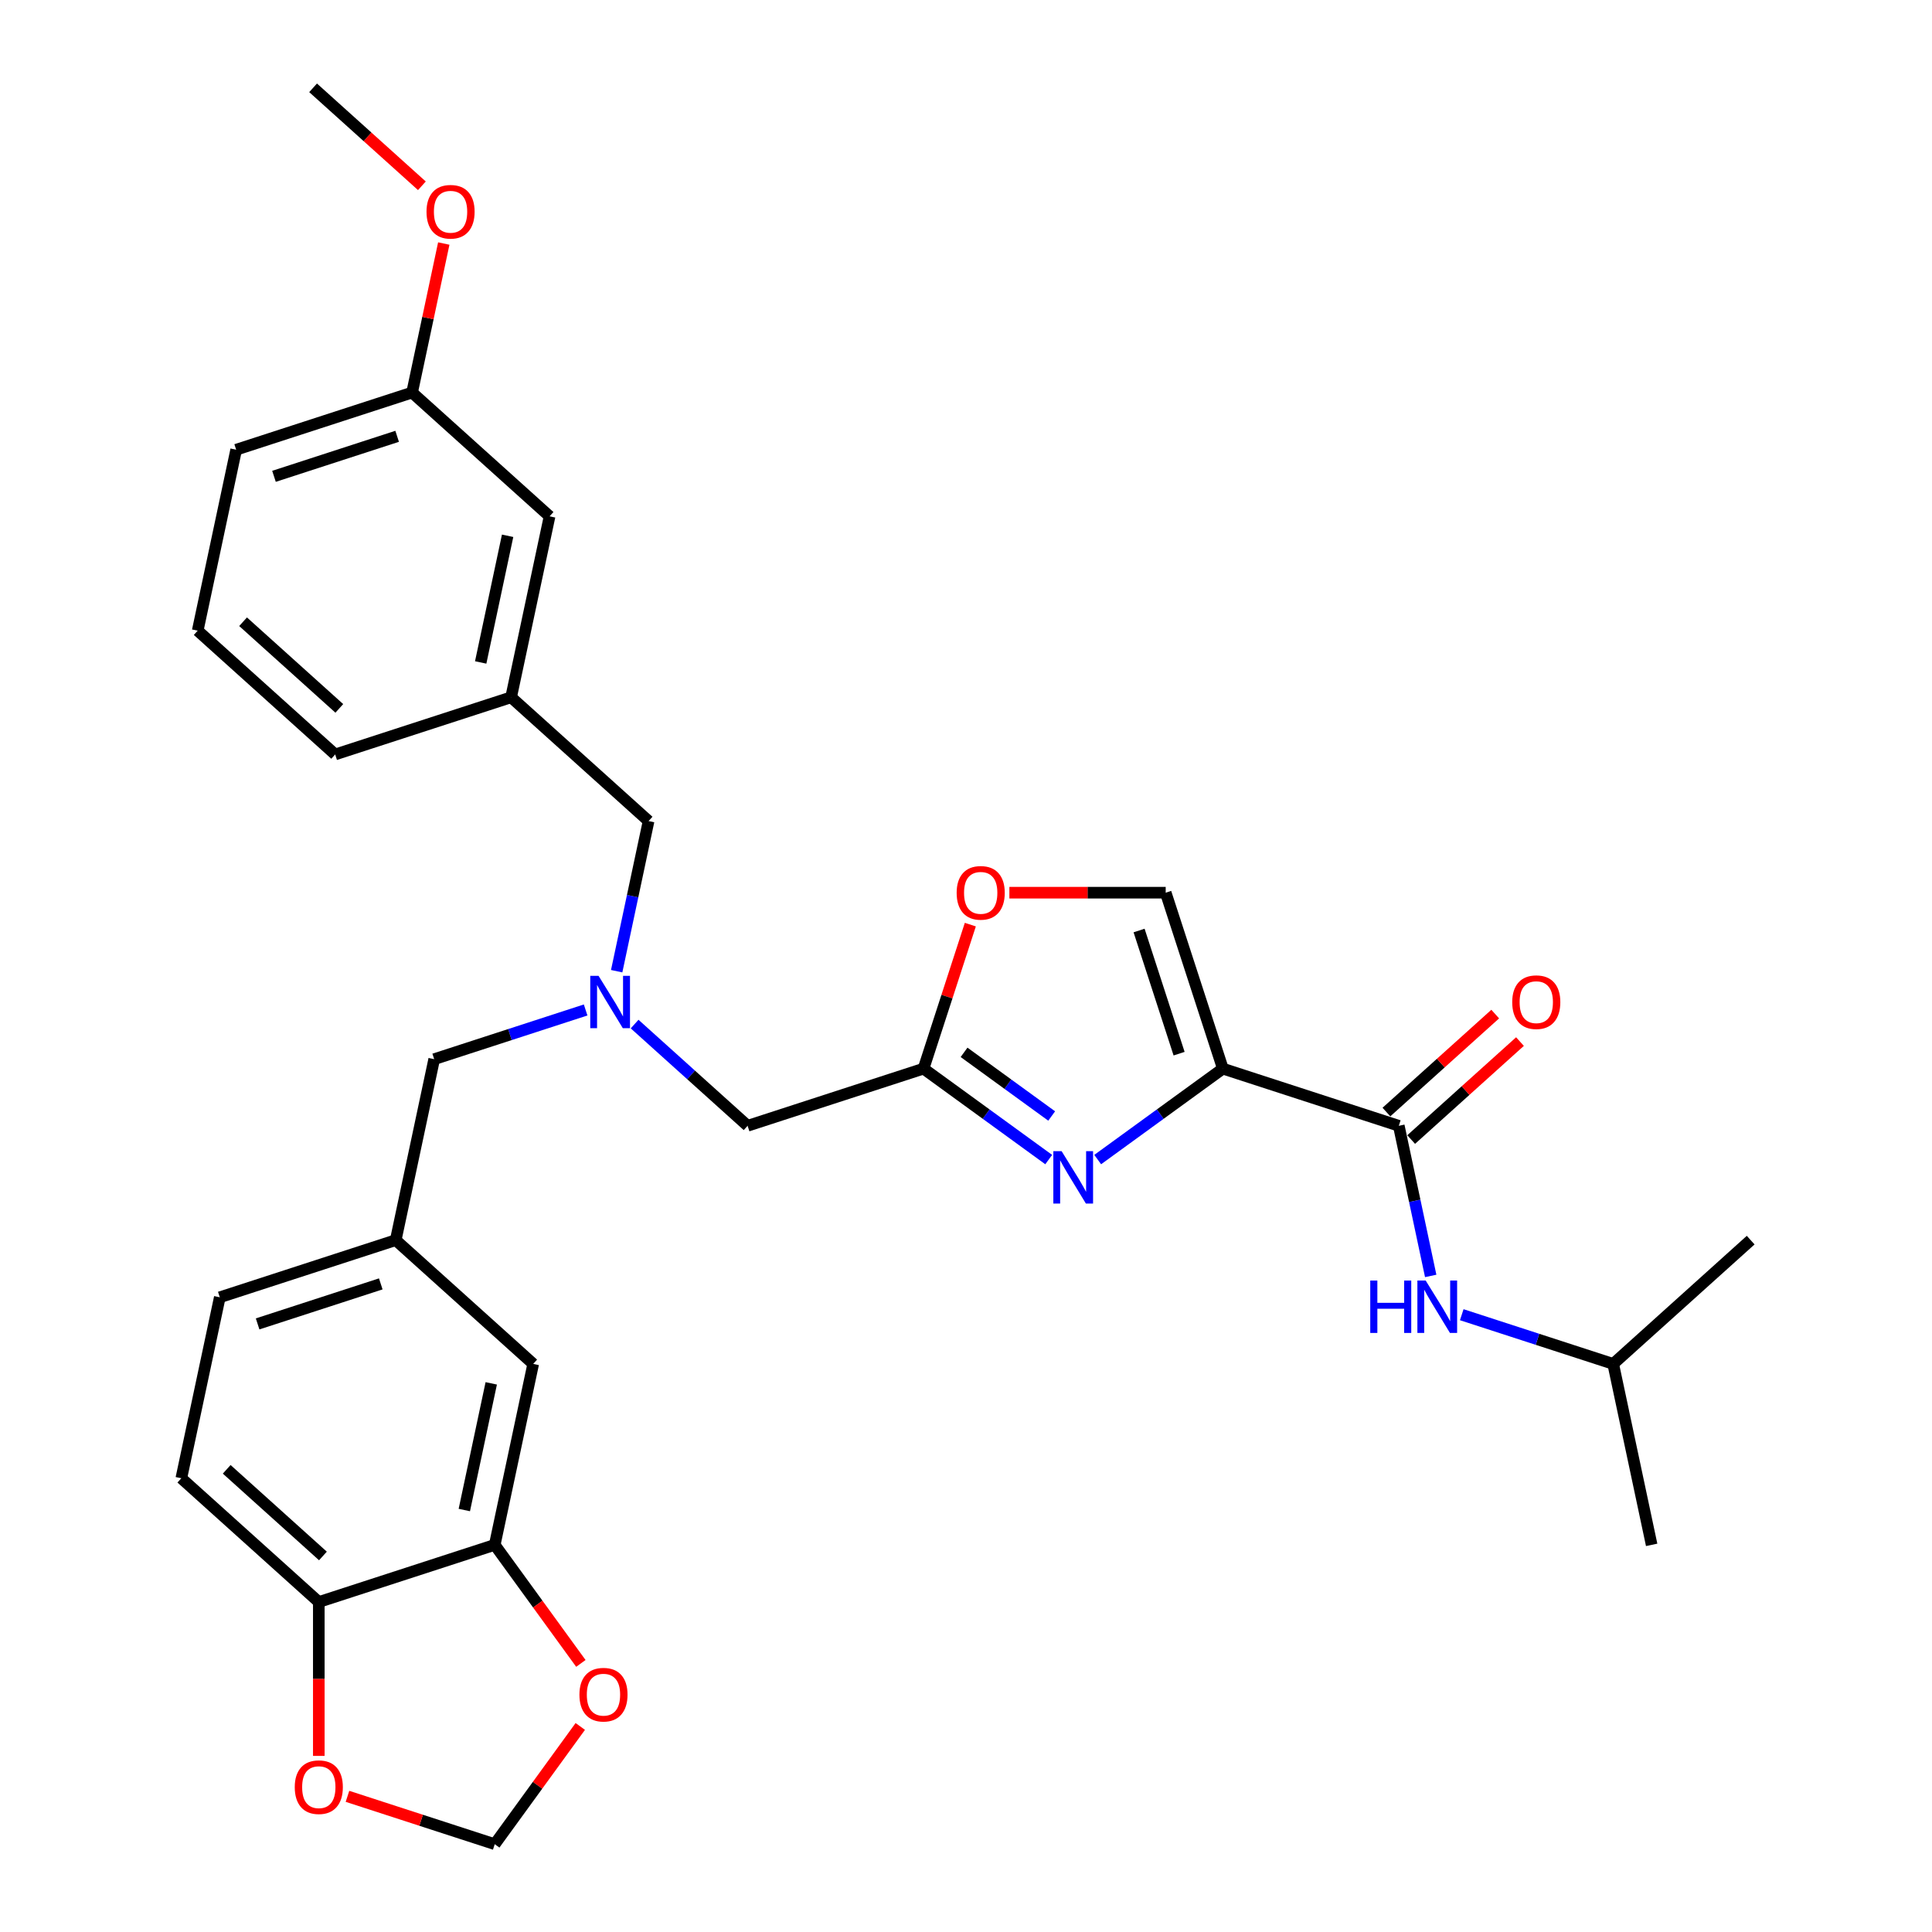 <?xml version='1.0' encoding='iso-8859-1'?>
<svg version='1.1' baseProfile='full'
              xmlns='http://www.w3.org/2000/svg'
                      xmlns:rdkit='http://www.rdkit.org/xml'
                      xmlns:xlink='http://www.w3.org/1999/xlink'
                  xml:space='preserve'
width='1000px' height='1000px' viewBox='0 0 1000 1000'>
<!-- END OF HEADER -->
<rect style='opacity:1.0;fill:#FFFFFF;stroke:none' width='1000' height='1000' x='0' y='0'> </rect>
<path class='bond-0' d='M 834.988,705.958 L 854.896,799.617' style='fill:none;fill-rule:evenodd;stroke:#000000;stroke-width:6px;stroke-linecap:butt;stroke-linejoin:miter;stroke-opacity:1' />
<path class='bond-1' d='M 834.988,705.958 L 906.145,641.888' style='fill:none;fill-rule:evenodd;stroke:#000000;stroke-width:6px;stroke-linecap:butt;stroke-linejoin:miter;stroke-opacity:1' />
<path class='bond-2' d='M 834.988,705.958 L 795.794,693.223' style='fill:none;fill-rule:evenodd;stroke:#000000;stroke-width:6px;stroke-linecap:butt;stroke-linejoin:miter;stroke-opacity:1' />
<path class='bond-2' d='M 795.794,693.223 L 756.6,680.489' style='fill:none;fill-rule:evenodd;stroke:#0000FF;stroke-width:6px;stroke-linecap:butt;stroke-linejoin:miter;stroke-opacity:1' />
<path class='bond-3' d='M 730.422,589.826 L 758.58,564.473' style='fill:none;fill-rule:evenodd;stroke:#000000;stroke-width:6px;stroke-linecap:butt;stroke-linejoin:miter;stroke-opacity:1' />
<path class='bond-3' d='M 758.58,564.473 L 786.738,539.12' style='fill:none;fill-rule:evenodd;stroke:#FF0000;stroke-width:6px;stroke-linecap:butt;stroke-linejoin:miter;stroke-opacity:1' />
<path class='bond-3' d='M 717.608,575.595 L 745.766,550.242' style='fill:none;fill-rule:evenodd;stroke:#000000;stroke-width:6px;stroke-linecap:butt;stroke-linejoin:miter;stroke-opacity:1' />
<path class='bond-3' d='M 745.766,550.242 L 773.924,524.888' style='fill:none;fill-rule:evenodd;stroke:#FF0000;stroke-width:6px;stroke-linecap:butt;stroke-linejoin:miter;stroke-opacity:1' />
<path class='bond-4' d='M 724.015,582.711 L 732.274,621.564' style='fill:none;fill-rule:evenodd;stroke:#000000;stroke-width:6px;stroke-linecap:butt;stroke-linejoin:miter;stroke-opacity:1' />
<path class='bond-4' d='M 732.274,621.564 L 740.532,660.417' style='fill:none;fill-rule:evenodd;stroke:#0000FF;stroke-width:6px;stroke-linecap:butt;stroke-linejoin:miter;stroke-opacity:1' />
<path class='bond-5' d='M 724.015,582.711 L 632.951,553.122' style='fill:none;fill-rule:evenodd;stroke:#000000;stroke-width:6px;stroke-linecap:butt;stroke-linejoin:miter;stroke-opacity:1' />
<path class='bond-6' d='M 328.478,530.056 L 357.717,556.383' style='fill:none;fill-rule:evenodd;stroke:#0000FF;stroke-width:6px;stroke-linecap:butt;stroke-linejoin:miter;stroke-opacity:1' />
<path class='bond-6' d='M 357.717,556.383 L 386.957,582.711' style='fill:none;fill-rule:evenodd;stroke:#000000;stroke-width:6px;stroke-linecap:butt;stroke-linejoin:miter;stroke-opacity:1' />
<path class='bond-7' d='M 319.191,502.689 L 327.45,463.835' style='fill:none;fill-rule:evenodd;stroke:#0000FF;stroke-width:6px;stroke-linecap:butt;stroke-linejoin:miter;stroke-opacity:1' />
<path class='bond-7' d='M 327.45,463.835 L 335.708,424.982' style='fill:none;fill-rule:evenodd;stroke:#000000;stroke-width:6px;stroke-linecap:butt;stroke-linejoin:miter;stroke-opacity:1' />
<path class='bond-8' d='M 303.123,522.76 L 263.929,535.495' style='fill:none;fill-rule:evenodd;stroke:#0000FF;stroke-width:6px;stroke-linecap:butt;stroke-linejoin:miter;stroke-opacity:1' />
<path class='bond-8' d='M 263.929,535.495 L 224.736,548.229' style='fill:none;fill-rule:evenodd;stroke:#000000;stroke-width:6px;stroke-linecap:butt;stroke-linejoin:miter;stroke-opacity:1' />
<path class='bond-9' d='M 386.957,582.711 L 478.022,553.122' style='fill:none;fill-rule:evenodd;stroke:#000000;stroke-width:6px;stroke-linecap:butt;stroke-linejoin:miter;stroke-opacity:1' />
<path class='bond-10' d='M 335.708,424.982 L 264.551,360.912' style='fill:none;fill-rule:evenodd;stroke:#000000;stroke-width:6px;stroke-linecap:butt;stroke-linejoin:miter;stroke-opacity:1' />
<path class='bond-11' d='M 568.164,600.192 L 600.557,576.657' style='fill:none;fill-rule:evenodd;stroke:#0000FF;stroke-width:6px;stroke-linecap:butt;stroke-linejoin:miter;stroke-opacity:1' />
<path class='bond-11' d='M 600.557,576.657 L 632.951,553.122' style='fill:none;fill-rule:evenodd;stroke:#000000;stroke-width:6px;stroke-linecap:butt;stroke-linejoin:miter;stroke-opacity:1' />
<path class='bond-12' d='M 542.809,600.192 L 510.415,576.657' style='fill:none;fill-rule:evenodd;stroke:#0000FF;stroke-width:6px;stroke-linecap:butt;stroke-linejoin:miter;stroke-opacity:1' />
<path class='bond-12' d='M 510.415,576.657 L 478.022,553.122' style='fill:none;fill-rule:evenodd;stroke:#000000;stroke-width:6px;stroke-linecap:butt;stroke-linejoin:miter;stroke-opacity:1' />
<path class='bond-12' d='M 544.347,577.639 L 521.672,561.164' style='fill:none;fill-rule:evenodd;stroke:#0000FF;stroke-width:6px;stroke-linecap:butt;stroke-linejoin:miter;stroke-opacity:1' />
<path class='bond-12' d='M 521.672,561.164 L 498.996,544.69' style='fill:none;fill-rule:evenodd;stroke:#000000;stroke-width:6px;stroke-linecap:butt;stroke-linejoin:miter;stroke-opacity:1' />
<path class='bond-13' d='M 632.951,553.122 L 603.362,462.057' style='fill:none;fill-rule:evenodd;stroke:#000000;stroke-width:6px;stroke-linecap:butt;stroke-linejoin:miter;stroke-opacity:1' />
<path class='bond-13' d='M 610.299,545.38 L 589.587,481.635' style='fill:none;fill-rule:evenodd;stroke:#000000;stroke-width:6px;stroke-linecap:butt;stroke-linejoin:miter;stroke-opacity:1' />
<path class='bond-14' d='M 603.362,462.057 L 562.907,462.057' style='fill:none;fill-rule:evenodd;stroke:#000000;stroke-width:6px;stroke-linecap:butt;stroke-linejoin:miter;stroke-opacity:1' />
<path class='bond-14' d='M 562.907,462.057 L 522.452,462.057' style='fill:none;fill-rule:evenodd;stroke:#FF0000;stroke-width:6px;stroke-linecap:butt;stroke-linejoin:miter;stroke-opacity:1' />
<path class='bond-15' d='M 264.551,360.912 L 284.459,267.253' style='fill:none;fill-rule:evenodd;stroke:#000000;stroke-width:6px;stroke-linecap:butt;stroke-linejoin:miter;stroke-opacity:1' />
<path class='bond-15' d='M 248.806,342.882 L 262.741,277.321' style='fill:none;fill-rule:evenodd;stroke:#000000;stroke-width:6px;stroke-linecap:butt;stroke-linejoin:miter;stroke-opacity:1' />
<path class='bond-16' d='M 264.551,360.912 L 173.486,390.501' style='fill:none;fill-rule:evenodd;stroke:#000000;stroke-width:6px;stroke-linecap:butt;stroke-linejoin:miter;stroke-opacity:1' />
<path class='bond-17' d='M 284.459,267.253 L 213.302,203.183' style='fill:none;fill-rule:evenodd;stroke:#000000;stroke-width:6px;stroke-linecap:butt;stroke-linejoin:miter;stroke-opacity:1' />
<path class='bond-18' d='M 93.855,765.136 L 165.012,829.206' style='fill:none;fill-rule:evenodd;stroke:#000000;stroke-width:6px;stroke-linecap:butt;stroke-linejoin:miter;stroke-opacity:1' />
<path class='bond-18' d='M 117.343,760.515 L 167.153,805.364' style='fill:none;fill-rule:evenodd;stroke:#000000;stroke-width:6px;stroke-linecap:butt;stroke-linejoin:miter;stroke-opacity:1' />
<path class='bond-19' d='M 93.855,765.136 L 113.763,671.477' style='fill:none;fill-rule:evenodd;stroke:#000000;stroke-width:6px;stroke-linecap:butt;stroke-linejoin:miter;stroke-opacity:1' />
<path class='bond-20' d='M 113.763,671.477 L 204.828,641.888' style='fill:none;fill-rule:evenodd;stroke:#000000;stroke-width:6px;stroke-linecap:butt;stroke-linejoin:miter;stroke-opacity:1' />
<path class='bond-20' d='M 133.341,685.252 L 197.086,664.539' style='fill:none;fill-rule:evenodd;stroke:#000000;stroke-width:6px;stroke-linecap:butt;stroke-linejoin:miter;stroke-opacity:1' />
<path class='bond-21' d='M 204.828,641.888 L 275.985,705.958' style='fill:none;fill-rule:evenodd;stroke:#000000;stroke-width:6px;stroke-linecap:butt;stroke-linejoin:miter;stroke-opacity:1' />
<path class='bond-22' d='M 204.828,641.888 L 224.736,548.229' style='fill:none;fill-rule:evenodd;stroke:#000000;stroke-width:6px;stroke-linecap:butt;stroke-linejoin:miter;stroke-opacity:1' />
<path class='bond-23' d='M 275.985,705.958 L 256.077,799.617' style='fill:none;fill-rule:evenodd;stroke:#000000;stroke-width:6px;stroke-linecap:butt;stroke-linejoin:miter;stroke-opacity:1' />
<path class='bond-23' d='M 254.267,716.025 L 240.331,781.587' style='fill:none;fill-rule:evenodd;stroke:#000000;stroke-width:6px;stroke-linecap:butt;stroke-linejoin:miter;stroke-opacity:1' />
<path class='bond-24' d='M 165.012,829.206 L 256.077,799.617' style='fill:none;fill-rule:evenodd;stroke:#000000;stroke-width:6px;stroke-linecap:butt;stroke-linejoin:miter;stroke-opacity:1' />
<path class='bond-25' d='M 165.012,829.206 L 165.012,869.029' style='fill:none;fill-rule:evenodd;stroke:#000000;stroke-width:6px;stroke-linecap:butt;stroke-linejoin:miter;stroke-opacity:1' />
<path class='bond-25' d='M 165.012,869.029 L 165.012,908.851' style='fill:none;fill-rule:evenodd;stroke:#FF0000;stroke-width:6px;stroke-linecap:butt;stroke-linejoin:miter;stroke-opacity:1' />
<path class='bond-26' d='M 256.077,799.617 L 278.367,830.296' style='fill:none;fill-rule:evenodd;stroke:#000000;stroke-width:6px;stroke-linecap:butt;stroke-linejoin:miter;stroke-opacity:1' />
<path class='bond-26' d='M 278.367,830.296 L 300.657,860.976' style='fill:none;fill-rule:evenodd;stroke:#FF0000;stroke-width:6px;stroke-linecap:butt;stroke-linejoin:miter;stroke-opacity:1' />
<path class='bond-27' d='M 300.351,893.608 L 278.214,924.077' style='fill:none;fill-rule:evenodd;stroke:#FF0000;stroke-width:6px;stroke-linecap:butt;stroke-linejoin:miter;stroke-opacity:1' />
<path class='bond-27' d='M 278.214,924.077 L 256.077,954.545' style='fill:none;fill-rule:evenodd;stroke:#000000;stroke-width:6px;stroke-linecap:butt;stroke-linejoin:miter;stroke-opacity:1' />
<path class='bond-28' d='M 256.077,954.545 L 217.965,942.162' style='fill:none;fill-rule:evenodd;stroke:#000000;stroke-width:6px;stroke-linecap:butt;stroke-linejoin:miter;stroke-opacity:1' />
<path class='bond-28' d='M 217.965,942.162 L 179.854,929.779' style='fill:none;fill-rule:evenodd;stroke:#FF0000;stroke-width:6px;stroke-linecap:butt;stroke-linejoin:miter;stroke-opacity:1' />
<path class='bond-29' d='M 173.486,390.501 L 102.329,326.431' style='fill:none;fill-rule:evenodd;stroke:#000000;stroke-width:6px;stroke-linecap:butt;stroke-linejoin:miter;stroke-opacity:1' />
<path class='bond-29' d='M 175.627,366.659 L 125.817,321.81' style='fill:none;fill-rule:evenodd;stroke:#000000;stroke-width:6px;stroke-linecap:butt;stroke-linejoin:miter;stroke-opacity:1' />
<path class='bond-30' d='M 213.302,203.183 L 221.499,164.617' style='fill:none;fill-rule:evenodd;stroke:#000000;stroke-width:6px;stroke-linecap:butt;stroke-linejoin:miter;stroke-opacity:1' />
<path class='bond-30' d='M 221.499,164.617 L 229.697,126.051' style='fill:none;fill-rule:evenodd;stroke:#FF0000;stroke-width:6px;stroke-linecap:butt;stroke-linejoin:miter;stroke-opacity:1' />
<path class='bond-31' d='M 213.302,203.183 L 122.237,232.772' style='fill:none;fill-rule:evenodd;stroke:#000000;stroke-width:6px;stroke-linecap:butt;stroke-linejoin:miter;stroke-opacity:1' />
<path class='bond-31' d='M 205.56,225.835 L 141.815,246.547' style='fill:none;fill-rule:evenodd;stroke:#000000;stroke-width:6px;stroke-linecap:butt;stroke-linejoin:miter;stroke-opacity:1' />
<path class='bond-32' d='M 102.329,326.431 L 122.237,232.772' style='fill:none;fill-rule:evenodd;stroke:#000000;stroke-width:6px;stroke-linecap:butt;stroke-linejoin:miter;stroke-opacity:1' />
<path class='bond-33' d='M 218.368,96.161 L 190.211,70.808' style='fill:none;fill-rule:evenodd;stroke:#FF0000;stroke-width:6px;stroke-linecap:butt;stroke-linejoin:miter;stroke-opacity:1' />
<path class='bond-33' d='M 190.211,70.808 L 162.053,45.455' style='fill:none;fill-rule:evenodd;stroke:#000000;stroke-width:6px;stroke-linecap:butt;stroke-linejoin:miter;stroke-opacity:1' />
<path class='bond-34' d='M 502.241,478.584 L 490.131,515.853' style='fill:none;fill-rule:evenodd;stroke:#FF0000;stroke-width:6px;stroke-linecap:butt;stroke-linejoin:miter;stroke-opacity:1' />
<path class='bond-34' d='M 490.131,515.853 L 478.022,553.122' style='fill:none;fill-rule:evenodd;stroke:#000000;stroke-width:6px;stroke-linecap:butt;stroke-linejoin:miter;stroke-opacity:1' />
<path  class='atom-2' d='M 782.725 518.717
Q 782.725 512.206, 785.942 508.568
Q 789.159 504.929, 795.172 504.929
Q 801.185 504.929, 804.403 508.568
Q 807.62 512.206, 807.62 518.717
Q 807.62 525.305, 804.364 529.058
Q 801.109 532.774, 795.172 532.774
Q 789.197 532.774, 785.942 529.058
Q 782.725 525.343, 782.725 518.717
M 795.172 529.71
Q 799.309 529.71, 801.53 526.952
Q 803.79 524.156, 803.79 518.717
Q 803.79 513.394, 801.53 510.713
Q 799.309 507.993, 795.172 507.993
Q 791.036 507.993, 788.776 510.674
Q 786.555 513.355, 786.555 518.717
Q 786.555 524.194, 788.776 526.952
Q 791.036 529.71, 795.172 529.71
' fill='#FF0000'/>
<path  class='atom-3' d='M 709.242 662.811
L 712.919 662.811
L 712.919 674.34
L 726.784 674.34
L 726.784 662.811
L 730.46 662.811
L 730.46 689.928
L 726.784 689.928
L 726.784 677.404
L 712.919 677.404
L 712.919 689.928
L 709.242 689.928
L 709.242 662.811
' fill='#0000FF'/>
<path  class='atom-3' d='M 737.929 662.811
L 746.815 677.174
Q 747.696 678.591, 749.113 681.157
Q 750.53 683.723, 750.606 683.876
L 750.606 662.811
L 754.207 662.811
L 754.207 689.928
L 750.492 689.928
L 740.955 674.225
Q 739.844 672.386, 738.657 670.28
Q 737.508 668.173, 737.163 667.522
L 737.163 689.928
L 733.639 689.928
L 733.639 662.811
L 737.929 662.811
' fill='#0000FF'/>
<path  class='atom-5' d='M 309.806 505.082
L 318.692 519.445
Q 319.573 520.862, 320.99 523.428
Q 322.407 525.994, 322.484 526.148
L 322.484 505.082
L 326.084 505.082
L 326.084 532.199
L 322.369 532.199
L 312.832 516.496
Q 311.721 514.657, 310.534 512.551
Q 309.385 510.444, 309.04 509.793
L 309.04 532.199
L 305.517 532.199
L 305.517 505.082
L 309.806 505.082
' fill='#0000FF'/>
<path  class='atom-8' d='M 549.492 595.845
L 558.378 610.207
Q 559.259 611.625, 560.676 614.191
Q 562.093 616.757, 562.17 616.91
L 562.17 595.845
L 565.77 595.845
L 565.77 622.961
L 562.055 622.961
L 552.518 607.258
Q 551.407 605.42, 550.22 603.313
Q 549.071 601.207, 548.726 600.556
L 548.726 622.961
L 545.203 622.961
L 545.203 595.845
L 549.492 595.845
' fill='#0000FF'/>
<path  class='atom-20' d='M 299.91 877.158
Q 299.91 870.647, 303.128 867.008
Q 306.345 863.37, 312.358 863.37
Q 318.371 863.37, 321.588 867.008
Q 324.806 870.647, 324.806 877.158
Q 324.806 883.745, 321.55 887.499
Q 318.295 891.214, 312.358 891.214
Q 306.383 891.214, 303.128 887.499
Q 299.91 883.784, 299.91 877.158
M 312.358 888.15
Q 316.495 888.15, 318.716 885.392
Q 320.976 882.596, 320.976 877.158
Q 320.976 871.834, 318.716 869.153
Q 316.495 866.434, 312.358 866.434
Q 308.222 866.434, 305.962 869.115
Q 303.74 871.796, 303.74 877.158
Q 303.74 882.635, 305.962 885.392
Q 308.222 888.15, 312.358 888.15
' fill='#FF0000'/>
<path  class='atom-22' d='M 152.565 925.033
Q 152.565 918.522, 155.782 914.884
Q 158.999 911.245, 165.012 911.245
Q 171.025 911.245, 174.243 914.884
Q 177.46 918.522, 177.46 925.033
Q 177.46 931.621, 174.204 935.374
Q 170.949 939.09, 165.012 939.09
Q 159.037 939.09, 155.782 935.374
Q 152.565 931.659, 152.565 925.033
M 165.012 936.026
Q 169.149 936.026, 171.37 933.268
Q 173.63 930.472, 173.63 925.033
Q 173.63 919.71, 171.37 917.029
Q 169.149 914.309, 165.012 914.309
Q 160.876 914.309, 158.616 916.99
Q 156.395 919.671, 156.395 925.033
Q 156.395 930.51, 158.616 933.268
Q 160.876 936.026, 165.012 936.026
' fill='#FF0000'/>
<path  class='atom-26' d='M 220.762 109.601
Q 220.762 103.09, 223.979 99.451
Q 227.197 95.813, 233.21 95.813
Q 239.223 95.813, 242.44 99.451
Q 245.657 103.09, 245.657 109.601
Q 245.657 116.189, 242.402 119.942
Q 239.146 123.657, 233.21 123.657
Q 227.235 123.657, 223.979 119.942
Q 220.762 116.227, 220.762 109.601
M 233.21 120.593
Q 237.346 120.593, 239.568 117.836
Q 241.827 115.04, 241.827 109.601
Q 241.827 104.277, 239.568 101.596
Q 237.346 98.877, 233.21 98.877
Q 229.073 98.877, 226.814 101.558
Q 224.592 104.239, 224.592 109.601
Q 224.592 115.078, 226.814 117.836
Q 229.073 120.593, 233.21 120.593
' fill='#FF0000'/>
<path  class='atom-29' d='M 495.163 462.134
Q 495.163 455.623, 498.38 451.984
Q 501.598 448.346, 507.611 448.346
Q 513.624 448.346, 516.841 451.984
Q 520.058 455.623, 520.058 462.134
Q 520.058 468.722, 516.803 472.475
Q 513.547 476.19, 507.611 476.19
Q 501.636 476.19, 498.38 472.475
Q 495.163 468.76, 495.163 462.134
M 507.611 473.126
Q 511.747 473.126, 513.969 470.368
Q 516.228 467.573, 516.228 462.134
Q 516.228 456.81, 513.969 454.129
Q 511.747 451.41, 507.611 451.41
Q 503.474 451.41, 501.215 454.091
Q 498.993 456.772, 498.993 462.134
Q 498.993 467.611, 501.215 470.368
Q 503.474 473.126, 507.611 473.126
' fill='#FF0000'/>
</svg>
